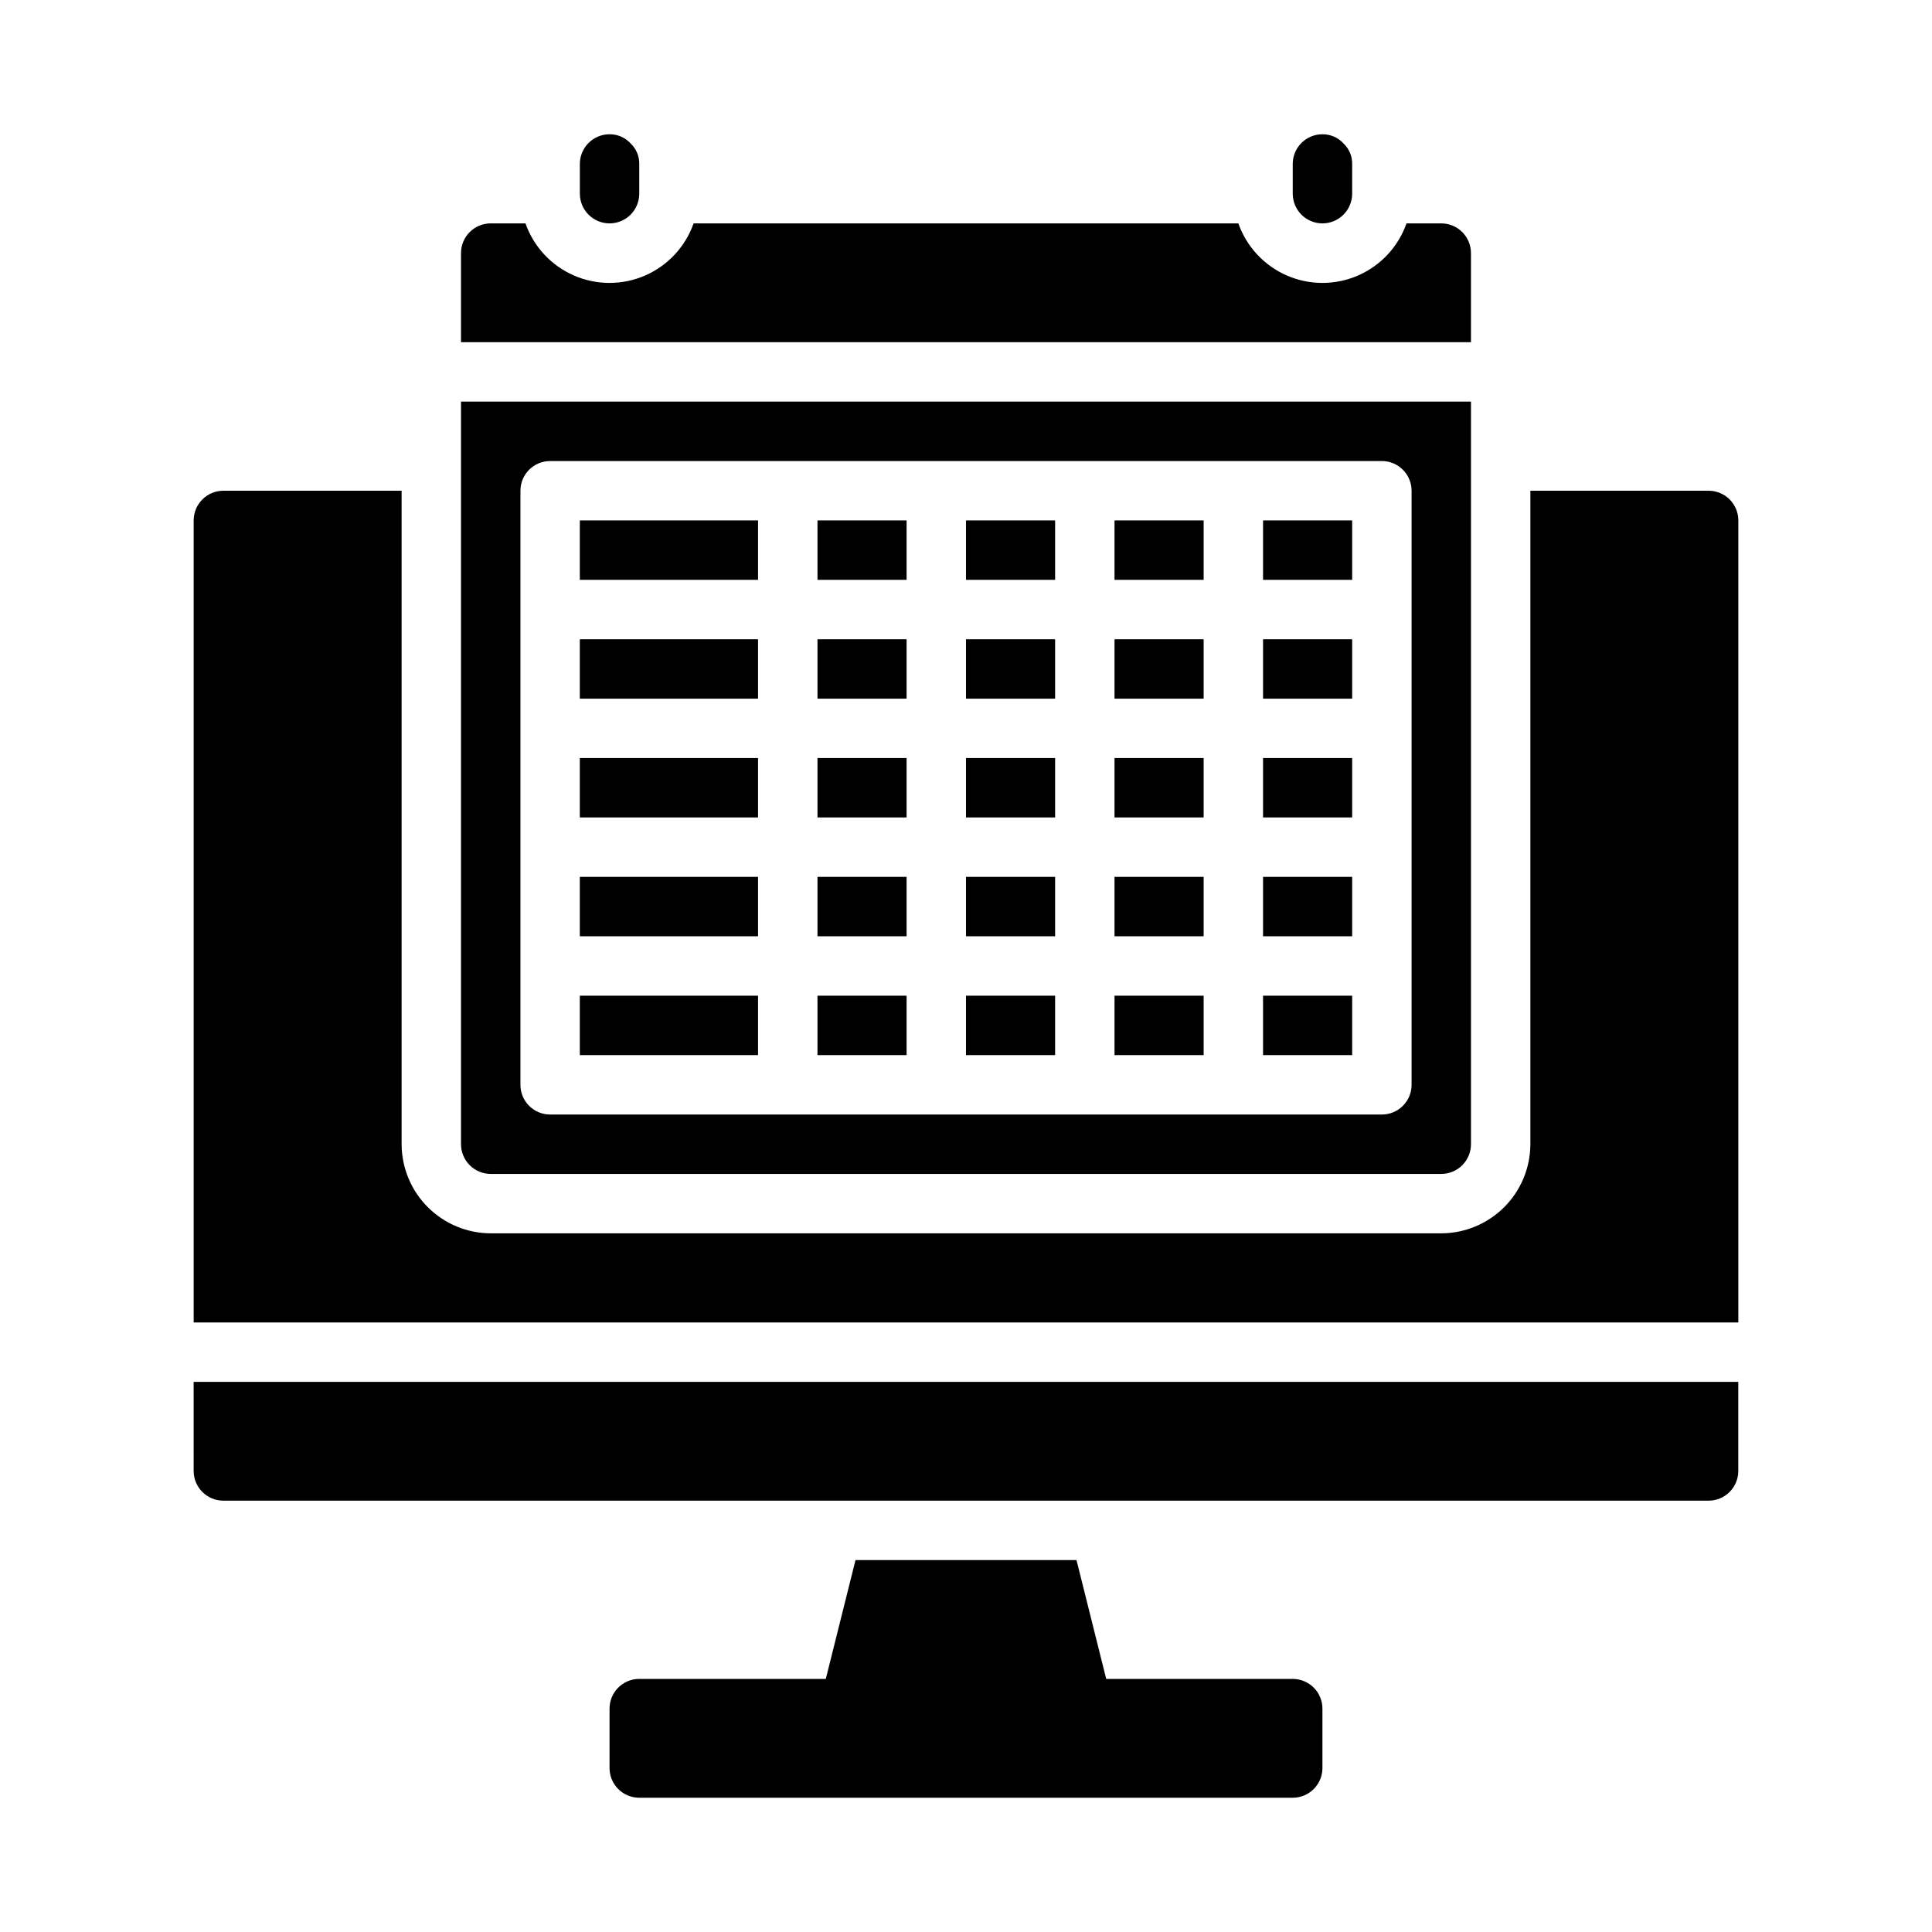 <?xml version="1.0" encoding="UTF-8"?>
<!-- Uploaded to: SVG Repo, www.svgrepo.com, Generator: SVG Repo Mixer Tools -->
<svg fill="#000000" width="800px" height="800px" version="1.1" viewBox="144 144 512 512" xmlns="http://www.w3.org/2000/svg">
 <g>
  <path d="m400 281.92h23.617v15.742h-23.617z"/>
  <path d="m439.36 407.87h23.617v15.742h-23.617z"/>
  <path d="m439.36 376.38h23.617v15.742h-23.617z"/>
  <path d="m439.36 344.89h23.617v15.742h-23.617z"/>
  <path d="m400 313.41h23.617v15.742h-23.617z"/>
  <path d="m400 376.38h23.617v15.742h-23.617z"/>
  <path d="m439.36 313.41h23.617v15.742h-23.617z"/>
  <path d="m400 344.89h23.617v15.742h-23.617z"/>
  <path d="m478.72 281.92h23.617v15.742h-23.617z"/>
  <path d="m305.54 203.2c2.086 0 4.09-0.832 5.566-2.309 1.477-1.477 2.305-3.477 2.305-5.566v-7.871c0.035-2.051-0.793-4.019-2.281-5.43-1.434-1.574-3.465-2.461-5.59-2.441-4.348 0-7.871 3.523-7.871 7.871v7.871c0 2.09 0.828 4.09 2.305 5.566s3.477 2.309 5.566 2.309z"/>
  <path d="m533.82 211.07c0-2.09-0.832-4.09-2.309-5.566-1.477-1.477-3.477-2.305-5.566-2.305h-9.207c-2.18 6.188-6.832 11.191-12.848 13.812-6.016 2.621-12.848 2.621-18.863 0-6.016-2.621-10.668-7.625-12.848-13.812h-144.37c-2.176 6.188-6.832 11.191-12.848 13.812-6.012 2.621-12.848 2.621-18.863 0-6.016-2.621-10.668-7.625-12.844-13.812h-9.211c-4.348 0-7.871 3.523-7.871 7.871v23.617h267.65z"/>
  <path d="m439.36 281.92h23.617v15.742h-23.617z"/>
  <path d="m494.46 203.2c2.09 0 4.094-0.832 5.566-2.309 1.477-1.477 2.309-3.477 2.309-5.566v-7.871c0.035-2.051-0.793-4.019-2.285-5.43-1.43-1.574-3.461-2.461-5.59-2.441-4.348 0-7.871 3.523-7.871 7.871v7.871c0 2.09 0.832 4.09 2.305 5.566 1.477 1.477 3.481 2.309 5.566 2.309z"/>
  <path d="m400 407.87h23.617v15.742h-23.617z"/>
  <path d="m478.72 407.87h23.617v15.742h-23.617z"/>
  <path d="m478.72 376.38h23.617v15.742h-23.617z"/>
  <path d="m478.72 313.41h23.617v15.742h-23.617z"/>
  <path d="m478.72 344.89h23.617v15.742h-23.617z"/>
  <path d="m360.64 344.89h23.617v15.742h-23.617z"/>
  <path d="m360.64 281.92h23.617v15.742h-23.617z"/>
  <path d="m274.05 455.1h251.9c2.09 0 4.09-0.828 5.566-2.305s2.309-3.477 2.309-5.566v-196.8h-267.65v196.8c0 2.09 0.828 4.09 2.305 5.566 1.477 1.477 3.477 2.305 5.566 2.305zm7.871-181.05c0-4.348 3.523-7.871 7.871-7.871h220.42c2.086 0 4.09 0.828 5.566 2.305 1.477 1.477 2.305 3.477 2.305 5.566v157.44c0 2.086-0.828 4.09-2.305 5.566-1.477 1.473-3.481 2.305-5.566 2.305h-220.42c-4.348 0-7.871-3.523-7.871-7.871z"/>
  <path d="m486.59 588.93h-49.434l-7.871-31.488h-58.57l-7.871 31.488h-49.438c-4.348 0-7.871 3.527-7.871 7.875v15.742c0 2.09 0.828 4.09 2.305 5.566 1.477 1.477 3.481 2.305 5.566 2.305h173.18c2.09 0 4.09-0.828 5.566-2.305s2.305-3.477 2.305-5.566v-15.742c0-2.09-0.828-4.09-2.305-5.566s-3.477-2.309-5.566-2.309z"/>
  <path d="m297.66 407.87h47.23v15.742h-47.23z"/>
  <path d="m195.32 533.82c0 2.086 0.832 4.09 2.309 5.566 1.477 1.477 3.477 2.305 5.566 2.305h393.6c2.086 0 4.09-0.828 5.566-2.305 1.473-1.477 2.305-3.481 2.305-5.566v-23.617h-409.35z"/>
  <path d="m596.8 274.05h-47.234v173.18c-0.02 6.258-2.512 12.254-6.938 16.68-4.426 4.422-10.422 6.918-16.68 6.938h-251.9c-6.258-0.02-12.254-2.516-16.68-6.938-4.426-4.426-6.918-10.422-6.938-16.68v-173.18h-47.23c-4.348 0-7.875 3.523-7.875 7.871v212.54h409.35v-212.54c0-2.086-0.832-4.09-2.305-5.566-1.477-1.477-3.481-2.305-5.566-2.305z"/>
  <path d="m297.66 281.92h47.23v15.742h-47.23z"/>
  <path d="m360.64 407.87h23.617v15.742h-23.617z"/>
  <path d="m297.66 376.38h47.23v15.742h-47.23z"/>
  <path d="m360.64 376.38h23.617v15.742h-23.617z"/>
  <path d="m360.64 313.41h23.617v15.742h-23.617z"/>
  <path d="m297.66 313.41h47.23v15.742h-47.23z"/>
  <path d="m297.66 344.89h47.23v15.742h-47.23z"/>
 </g>
</svg>